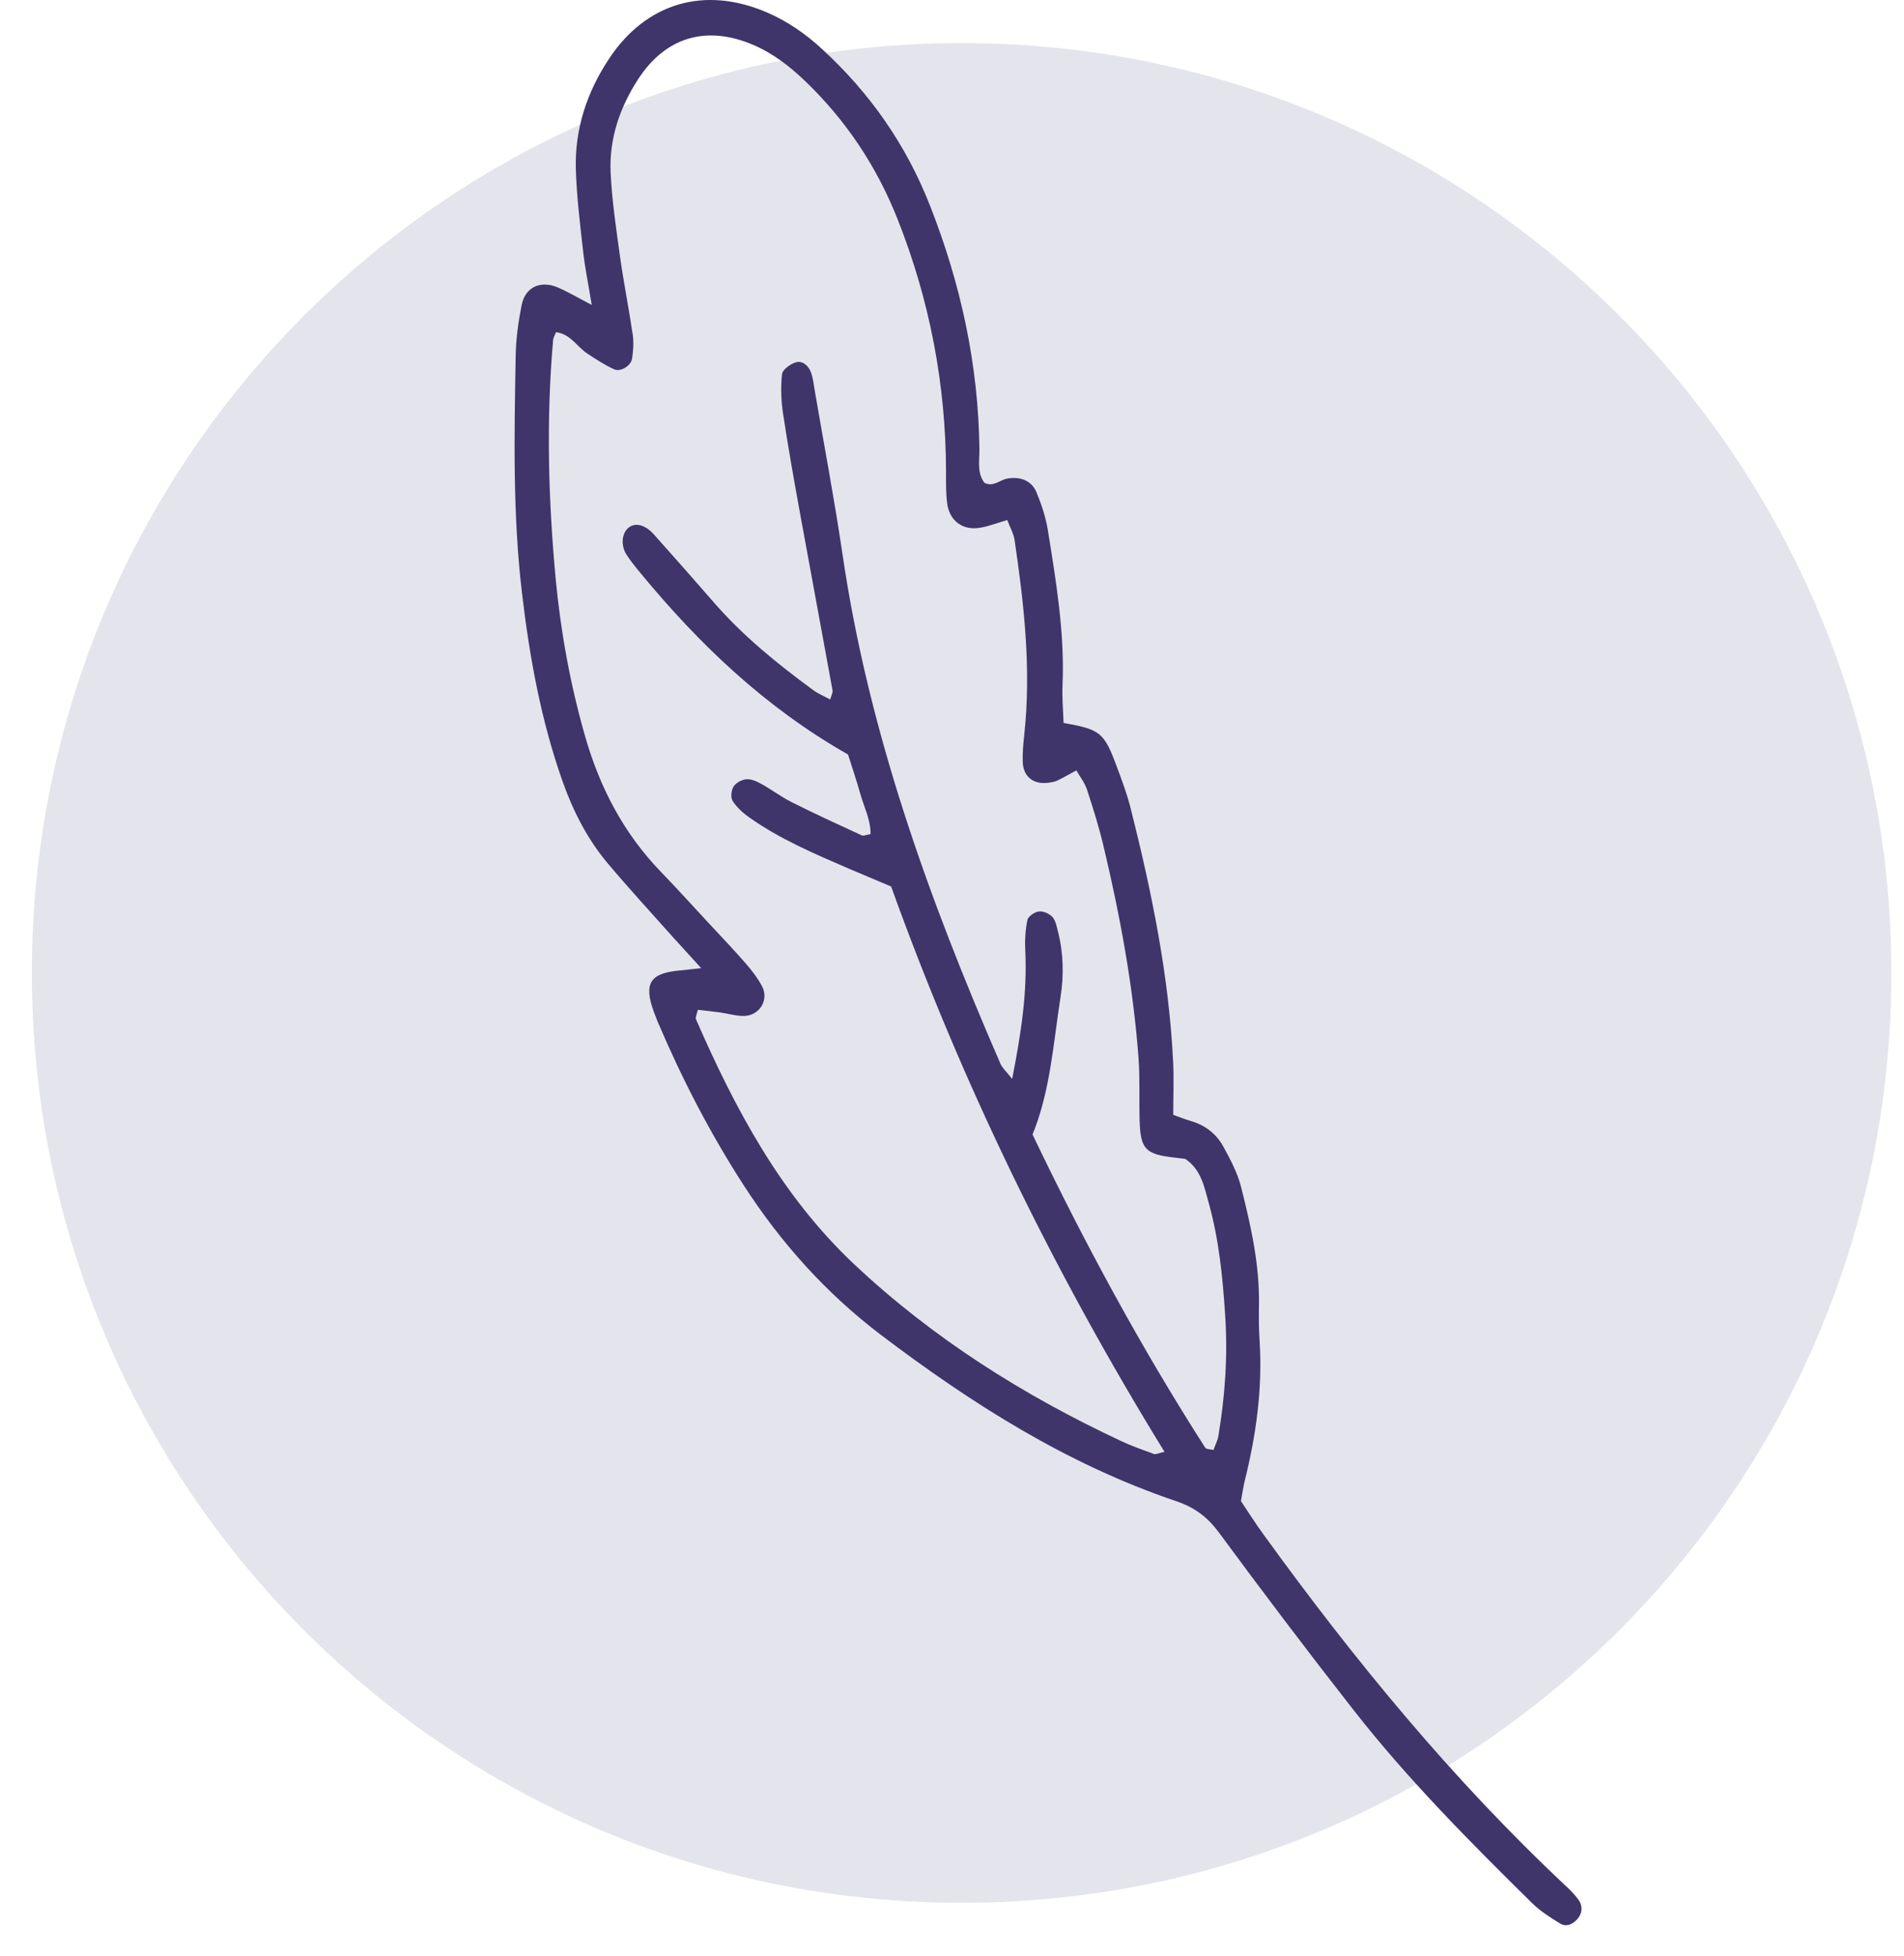 <?xml version="1.0" encoding="UTF-8"?> <svg xmlns="http://www.w3.org/2000/svg" width="37" height="38" viewBox="0 0 37 38" fill="none"><path fill-rule="evenodd" clip-rule="evenodd" d="M18.687 36.973C28.666 36.973 36.755 28.884 36.755 18.905C36.755 8.926 28.666 0.837 18.687 0.837C8.708 0.837 0.619 8.926 0.619 18.905C0.619 28.884 8.708 36.973 18.687 36.973Z" fill="#E4E5EC"></path><path d="M24.115 29.167C24.252 29.372 24.387 29.586 24.534 29.789C26.306 32.241 28.219 34.573 30.431 36.648C30.522 36.733 30.613 36.824 30.683 36.927C30.76 37.043 30.746 37.178 30.659 37.282C30.574 37.381 30.445 37.452 30.321 37.377C30.128 37.261 29.933 37.135 29.771 36.977C28.559 35.783 27.361 34.577 26.31 33.236C25.419 32.098 24.546 30.944 23.688 29.779C23.464 29.476 23.214 29.29 22.857 29.169C20.741 28.454 18.882 27.275 17.116 25.936C16.055 25.13 15.176 24.151 14.453 23.032C13.804 22.029 13.257 20.97 12.788 19.871C12.759 19.801 12.732 19.73 12.705 19.658C12.506 19.111 12.631 18.91 13.198 18.858C13.315 18.848 13.429 18.833 13.626 18.812C13.402 18.568 13.234 18.383 13.066 18.197C12.645 17.724 12.214 17.256 11.806 16.771C11.412 16.3 11.136 15.759 10.931 15.179C10.514 14 10.293 12.781 10.146 11.543C9.961 10.002 9.994 8.453 10.021 6.907C10.027 6.58 10.073 6.248 10.137 5.927C10.206 5.58 10.502 5.442 10.838 5.585C11.037 5.67 11.225 5.782 11.499 5.925C11.433 5.518 11.366 5.199 11.331 4.878C11.271 4.349 11.207 3.821 11.19 3.29C11.167 2.507 11.406 1.788 11.837 1.139C12.558 0.051 13.694 -0.277 14.898 0.239C15.3 0.411 15.653 0.656 15.972 0.95C16.902 1.804 17.607 2.809 18.071 3.991C18.672 5.518 19.014 7.091 19.033 8.735C19.035 8.955 18.983 9.191 19.131 9.382C19.307 9.467 19.425 9.328 19.568 9.301C19.819 9.251 20.047 9.338 20.14 9.562C20.237 9.794 20.318 10.039 20.36 10.285C20.521 11.287 20.691 12.288 20.648 13.309C20.637 13.558 20.66 13.807 20.668 14.047C21.388 14.176 21.454 14.23 21.703 14.897C21.8 15.158 21.899 15.421 21.968 15.691C22.378 17.316 22.716 18.953 22.797 20.632C22.814 20.96 22.799 21.289 22.799 21.662C22.919 21.706 23.029 21.749 23.141 21.782C23.425 21.863 23.643 22.037 23.779 22.29C23.912 22.535 24.047 22.788 24.115 23.053C24.308 23.816 24.482 24.583 24.465 25.378C24.461 25.607 24.463 25.837 24.478 26.062C24.536 26.983 24.41 27.884 24.188 28.776C24.159 28.896 24.142 29.02 24.115 29.167ZM17.317 17.225C17.023 17.1 16.766 16.995 16.511 16.885C15.835 16.593 15.155 16.306 14.552 15.877C14.432 15.793 14.316 15.685 14.237 15.562C14.195 15.496 14.21 15.357 14.254 15.285C14.299 15.212 14.411 15.15 14.5 15.142C14.593 15.133 14.699 15.179 14.786 15.227C14.985 15.336 15.17 15.477 15.373 15.581C15.827 15.809 16.287 16.02 16.747 16.232C16.782 16.248 16.84 16.219 16.917 16.207C16.921 15.929 16.79 15.683 16.718 15.424C16.643 15.158 16.554 14.897 16.48 14.661C14.865 13.743 13.588 12.518 12.448 11.137C12.351 11.019 12.253 10.901 12.172 10.773C12.048 10.573 12.092 10.319 12.249 10.229C12.378 10.157 12.552 10.209 12.711 10.389C13.101 10.824 13.487 11.264 13.87 11.703C14.44 12.36 15.11 12.901 15.808 13.413C15.905 13.483 16.019 13.529 16.133 13.591C16.156 13.511 16.185 13.461 16.179 13.417C15.97 12.269 15.756 11.123 15.547 9.975C15.429 9.326 15.313 8.675 15.215 8.024C15.178 7.775 15.17 7.518 15.197 7.27C15.207 7.183 15.354 7.077 15.458 7.042C15.588 7 15.704 7.098 15.754 7.222C15.8 7.338 15.812 7.467 15.833 7.591C16.013 8.642 16.212 9.688 16.368 10.741C16.873 14.213 18.053 17.476 19.443 20.672C19.479 20.754 19.555 20.819 19.669 20.964C19.843 20.079 19.964 19.289 19.924 18.477C19.914 18.276 19.924 18.07 19.966 17.875C19.98 17.805 20.107 17.72 20.19 17.71C20.273 17.699 20.391 17.753 20.451 17.817C20.513 17.886 20.534 18 20.558 18.097C20.668 18.522 20.675 18.955 20.608 19.382C20.467 20.282 20.411 21.198 20.065 22.044C21.077 24.158 22.175 26.187 23.423 28.133C23.439 28.16 23.506 28.156 23.581 28.174C23.611 28.087 23.659 27.998 23.676 27.905C23.806 27.126 23.862 26.342 23.808 25.555C23.761 24.819 23.688 24.087 23.489 23.374C23.402 23.061 23.342 22.726 23.033 22.518C22.961 22.51 22.886 22.5 22.811 22.491C22.26 22.427 22.165 22.33 22.146 21.782C22.134 21.376 22.154 20.968 22.125 20.564C22.022 19.169 21.767 17.797 21.444 16.439C21.357 16.07 21.242 15.705 21.124 15.345C21.081 15.212 20.988 15.094 20.917 14.97C20.766 15.05 20.656 15.115 20.542 15.169C20.496 15.189 20.445 15.198 20.395 15.206C20.098 15.256 19.885 15.102 19.875 14.808C19.868 14.632 19.885 14.454 19.904 14.277C20.042 13.003 19.901 11.742 19.715 10.486C19.696 10.368 19.632 10.256 19.574 10.105C19.379 10.161 19.218 10.225 19.05 10.254C18.708 10.314 18.447 10.12 18.405 9.773C18.38 9.572 18.384 9.367 18.384 9.164C18.38 7.469 18.067 5.835 17.443 4.26C17.035 3.228 16.434 2.328 15.634 1.564C15.338 1.282 15.018 1.035 14.639 0.873C13.725 0.482 12.929 0.718 12.394 1.549C12.042 2.096 11.837 2.697 11.866 3.348C11.891 3.904 11.976 4.457 12.052 5.008C12.123 5.51 12.224 6.01 12.297 6.511C12.318 6.658 12.305 6.814 12.284 6.963C12.266 7.104 12.063 7.234 11.934 7.176C11.754 7.094 11.584 6.982 11.416 6.872C11.211 6.737 11.082 6.486 10.805 6.455C10.784 6.509 10.755 6.555 10.749 6.602C10.612 8.151 10.655 9.699 10.798 11.243C10.896 12.277 11.082 13.301 11.37 14.306C11.656 15.303 12.117 16.188 12.84 16.937C13.157 17.266 13.464 17.604 13.775 17.94C14.017 18.201 14.264 18.458 14.496 18.725C14.612 18.858 14.722 19.003 14.805 19.156C14.954 19.43 14.757 19.745 14.44 19.741C14.291 19.739 14.142 19.693 13.99 19.672C13.845 19.652 13.702 19.637 13.561 19.621C13.54 19.714 13.509 19.77 13.524 19.803C14.289 21.559 15.188 23.239 16.602 24.568C18.129 26.004 19.889 27.113 21.785 28C21.993 28.098 22.208 28.172 22.422 28.251C22.459 28.266 22.513 28.235 22.629 28.21C20.48 24.717 18.695 21.059 17.317 17.225Z" fill="#3F356A"></path></svg> 